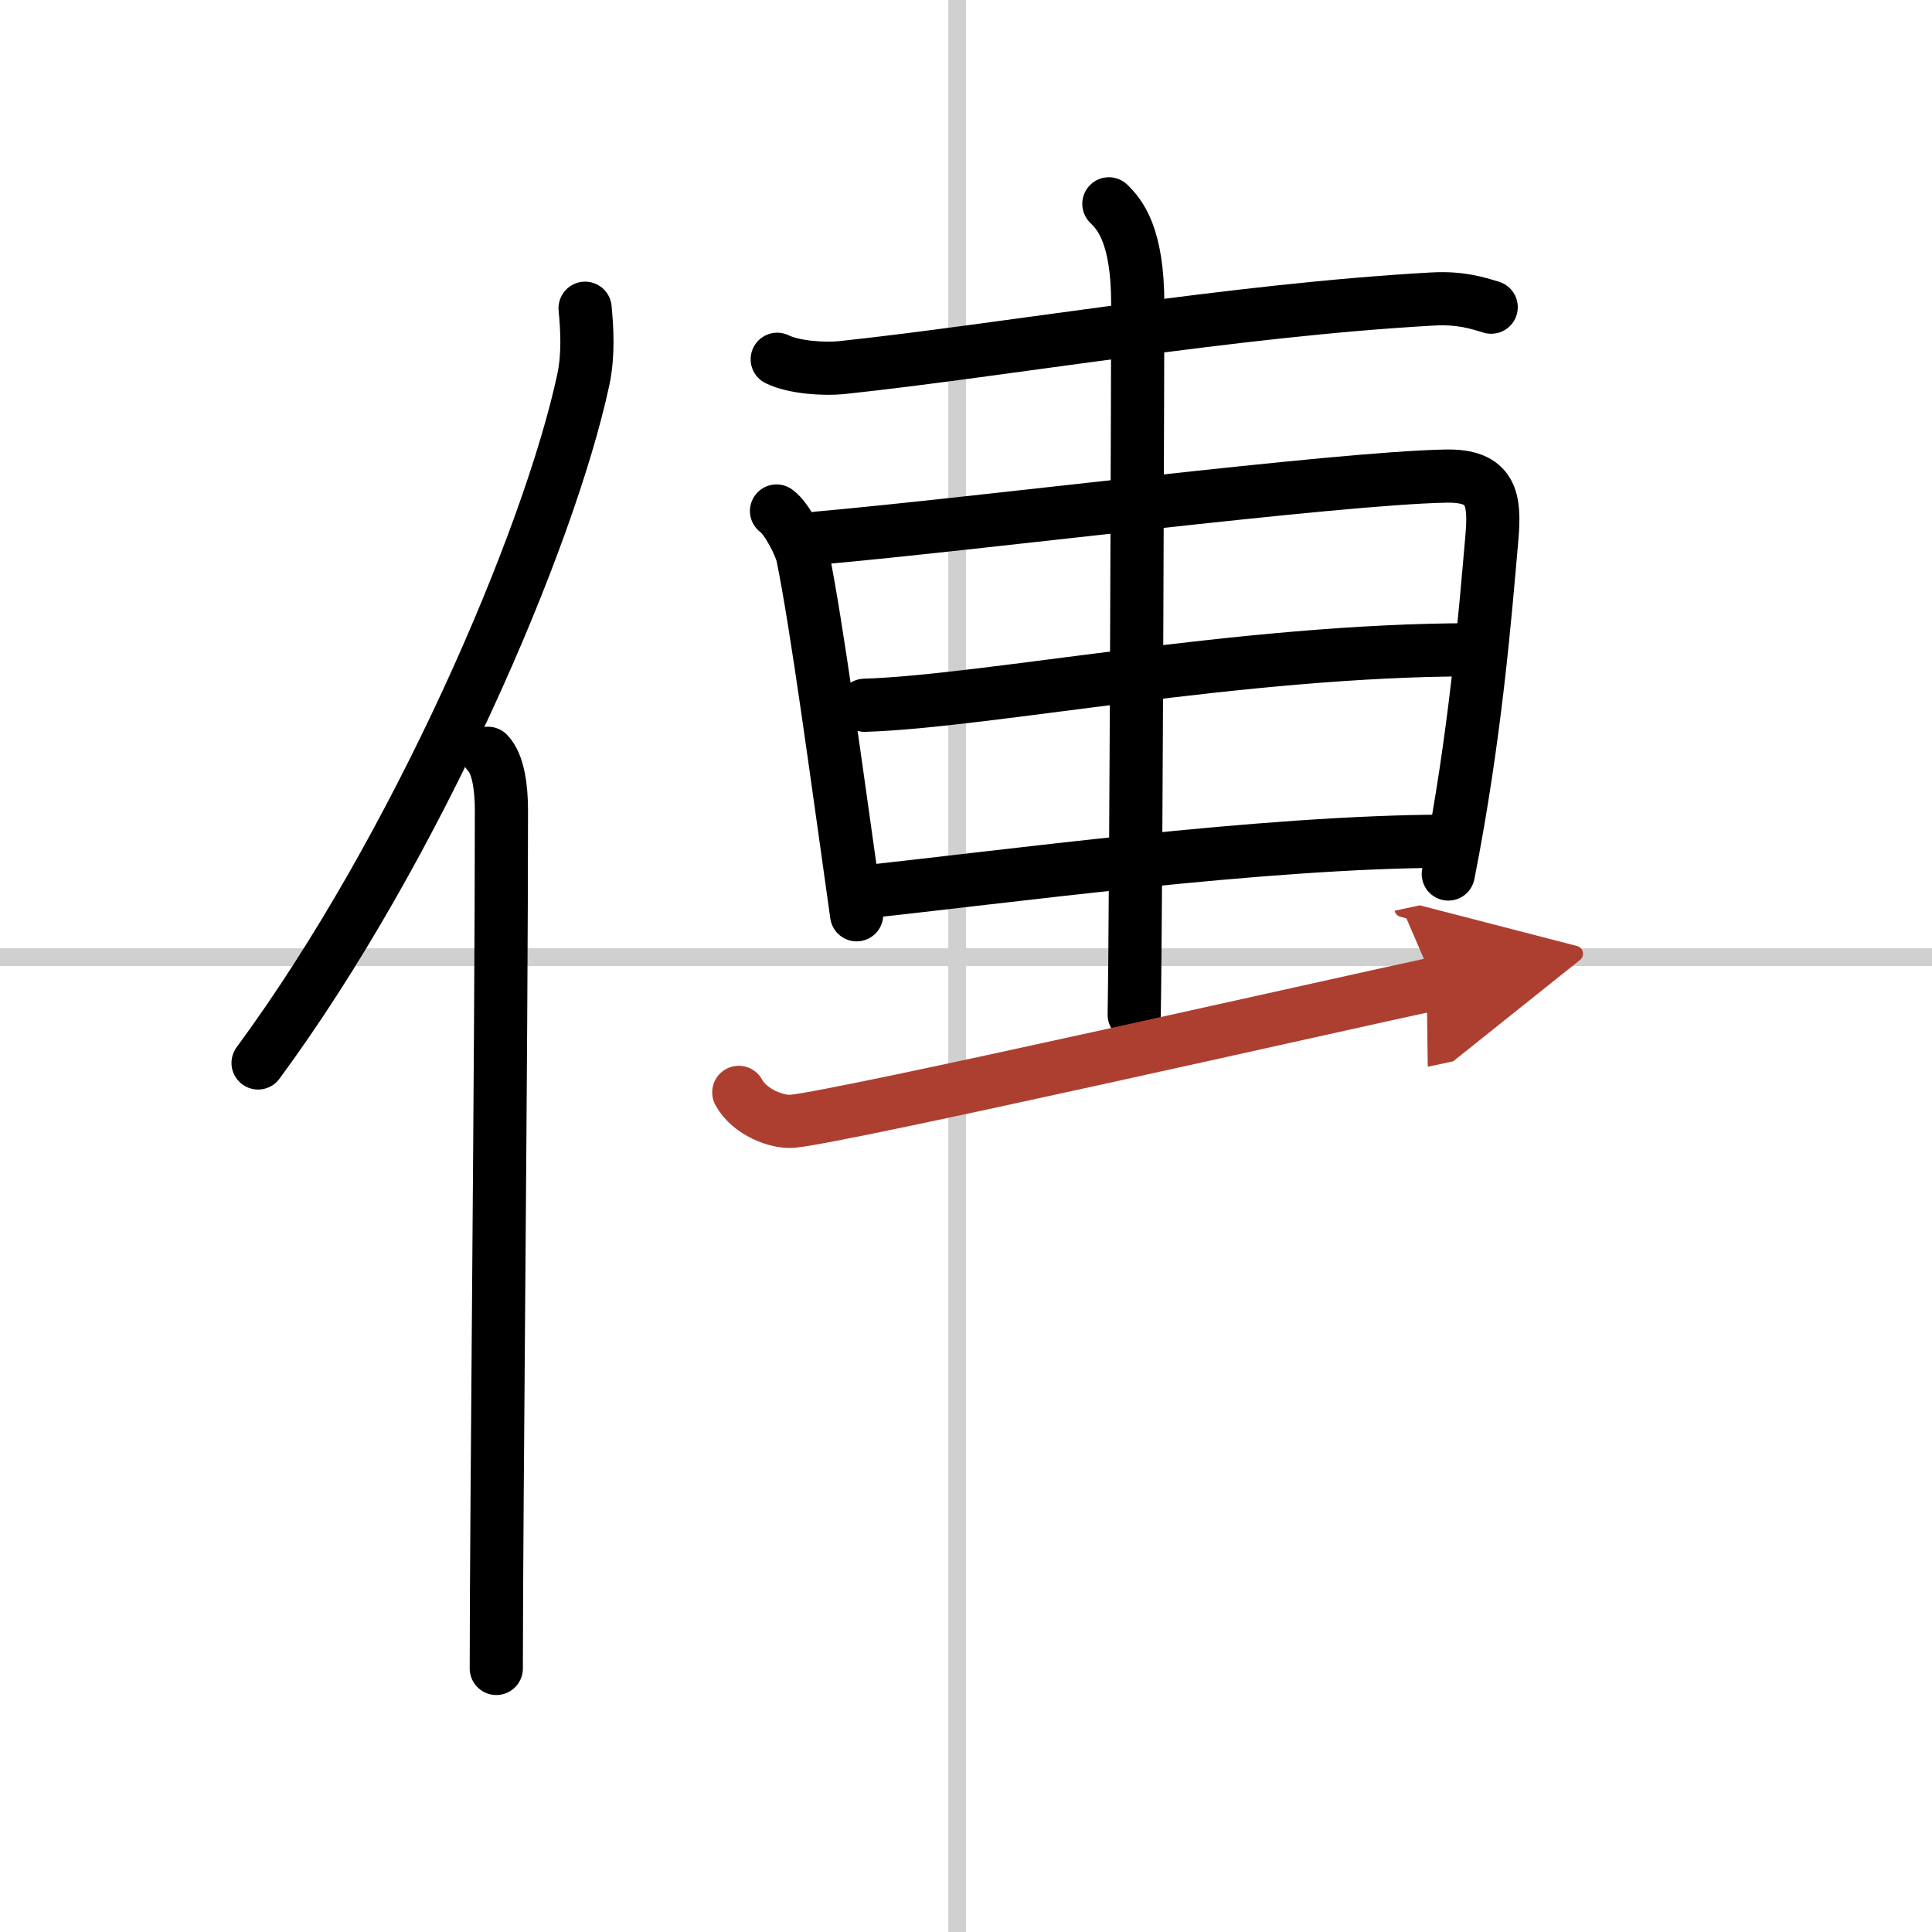 <svg width="400" height="400" viewBox="0 0 109 109" xmlns="http://www.w3.org/2000/svg"><defs><marker id="a" markerWidth="4" orient="auto" refX="1" refY="5" viewBox="0 0 10 10"><polyline points="0 0 10 5 0 10 1 5" fill="#ad3f31" stroke="#ad3f31"/></marker></defs><g fill="none" stroke="#000" stroke-linecap="round" stroke-linejoin="round" stroke-width="3"><rect width="100%" height="100%" fill="#fff" stroke="#fff"/><line x1="54" x2="54" y2="109" stroke="#d0d0d0" stroke-width="1"/><line x2="109" y1="54" y2="54" stroke="#d0d0d0" stroke-width="1"/><path d="m33.01 17.39c0.11 1.16 0.2 2.61-0.1 4.03-1.93 8.99-9.37 26.36-18.35 38.55"/><path d="m27.53 42.5c0.59 0.61 0.76 1.97 0.76 3.23 0 13.02-0.29 39.65-0.29 48.4"/><path d="m43.85 20.27c0.95 0.47 2.69 0.57 3.64 0.47 9.27-0.99 22.02-3.24 33.32-3.87 1.58-0.09 2.53 0.22 3.32 0.46"/><path d="m43.81 28.83c0.6 0.42 1.37 1.99 1.48 2.55 0.81 4.02 1.85 11.8 3.04 20.23"/><path d="m46.12 30.36c9.15-0.81 29.21-3.38 35.45-3.5 2.58-0.05 2.79 1.27 2.6 3.47-0.38 4.33-0.92 11.18-2.46 18.98"/><path d="m48.78 39.79c6.9-0.21 21.3-3.13 34.29-3.13"/><path d="m48.38 50.36c8.02-0.84 22.9-2.9 33.34-2.9"/><path d="m62.56 11.5c0.61 0.6 1.63 1.75 1.63 5.66 0 1.2-0.08 32.63-0.2 40.09"/><path d="m41.68 61.63c0.61 1.12 2.17 1.71 3.03 1.63 2.84-0.26 30.94-6.63 36.23-7.76" marker-end="url(#a)" stroke="#ad3f31"/></g></svg>
